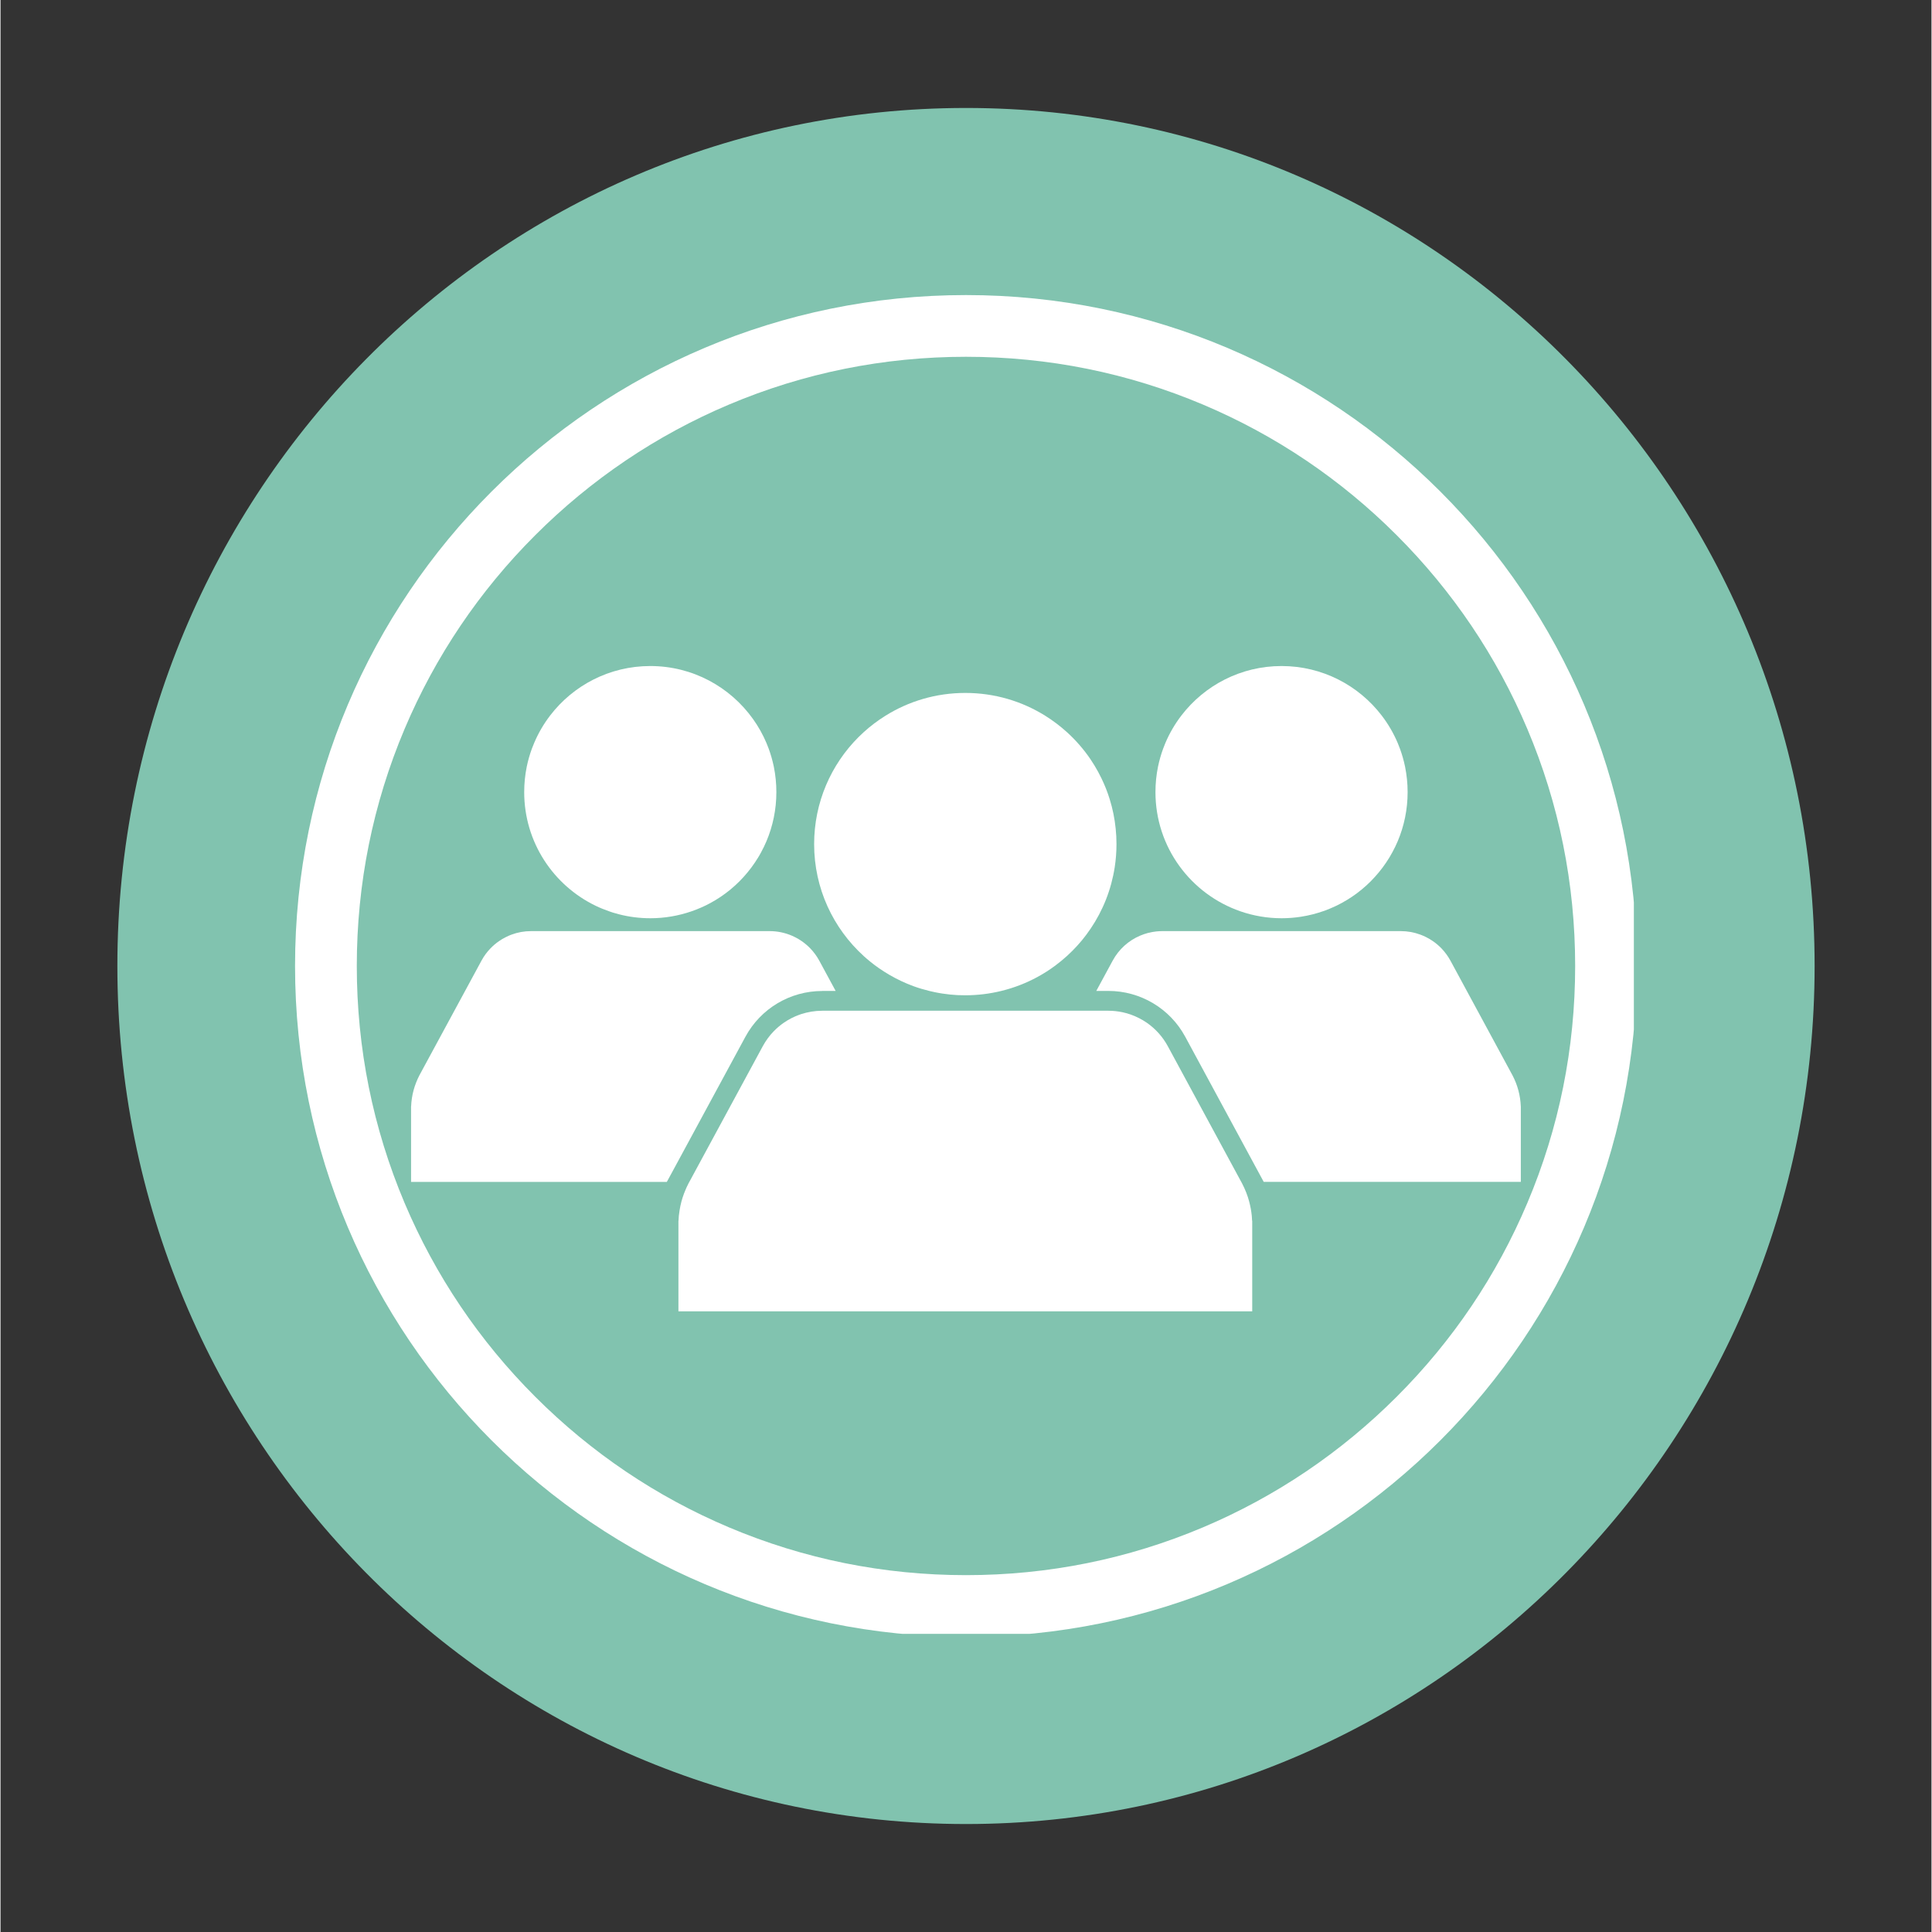 <svg xmlns="http://www.w3.org/2000/svg" xmlns:xlink="http://www.w3.org/1999/xlink" width="300" zoomAndPan="magnify" viewBox="0 0 224.88 225" height="300" preserveAspectRatio="xMidYMid meet" version="1.0"><rect x="0" y="0" width="224.88" height="225" fill="#333333" stroke="none"/><defs><clipPath id="7806c5bdc7"><path d="M 13.609 12.574 L 211.27 12.574 L 211.27 212.551 L 13.609 212.551 Z M 13.609 12.574 " clip-rule="nonzero"/></clipPath><clipPath id="771bc2919f"><path d="M 112.441 12.574 C 57.859 12.574 13.609 57.312 13.609 112.5 C 13.609 167.688 57.859 212.426 112.441 212.426 C 167.023 212.426 211.27 167.688 211.27 112.5 C 211.27 57.312 167.023 12.574 112.441 12.574 Z M 112.441 12.574 " clip-rule="nonzero"/></clipPath><clipPath id="01bd673ff0"><path d="M 0.609 0.574 L 198.27 0.574 L 198.27 200.551 L 0.609 200.551 Z M 0.609 0.574 " clip-rule="nonzero"/></clipPath><clipPath id="4538286ed3"><path d="M 99.441 0.574 C 44.859 0.574 0.609 45.312 0.609 100.5 C 0.609 155.688 44.859 200.426 99.441 200.426 C 154.023 200.426 198.27 155.688 198.27 100.5 C 198.27 45.312 154.023 0.574 99.441 0.574 Z M 99.441 0.574 " clip-rule="nonzero"/></clipPath><clipPath id="5ae56240fd"><rect x="0" width="199" y="0" height="201"/></clipPath><clipPath id="936af8e990"><path d="M 34.301 34.363 L 190.219 34.363 L 190.219 190.277 L 34.301 190.277 Z M 34.301 34.363 " clip-rule="nonzero"/></clipPath></defs><g clip-path="url(#7806c5bdc7)"><g clip-path="url(#771bc2919f)"><g transform="matrix(1, 0, 0, 1, 13, 12)"><g clip-path="url(#5ae56240fd)"><g clip-path="url(#01bd673ff0)"><g clip-path="url(#4538286ed3)"><path fill="#81c3af" d="M 0.609 0.574 L 198.27 0.574 L 198.27 200.551 L 0.609 200.551 Z M 0.609 0.574 " fill-opacity="1" fill-rule="nonzero"/></g></g></g></g></g></g><g clip-path="url(#936af8e990)"><path fill="#ffffff" d="M 112.438 41.551 C 122.02 41.551 131.309 43.426 140.047 47.121 C 148.496 50.695 156.086 55.812 162.602 62.332 C 169.117 68.848 174.238 76.438 177.809 84.883 C 181.508 93.625 183.383 102.918 183.383 112.496 C 183.383 122.074 181.508 131.367 177.809 140.109 C 174.238 148.555 169.121 156.145 162.602 162.66 C 156.086 169.176 148.496 174.297 140.047 177.871 C 131.309 181.566 122.016 183.441 112.438 183.441 C 102.855 183.441 93.566 181.566 84.824 177.871 C 76.375 174.297 68.789 169.18 62.27 162.66 C 55.754 156.145 50.637 148.555 47.062 140.109 C 43.367 131.367 41.492 122.074 41.492 112.496 C 41.492 102.918 43.367 93.625 47.062 84.883 C 50.637 76.438 55.75 68.848 62.27 62.332 C 68.789 55.816 76.375 50.695 84.824 47.121 C 93.566 43.426 102.855 41.551 112.438 41.551 M 112.438 34.363 C 69.285 34.363 34.301 69.344 34.301 112.496 C 34.301 155.648 69.285 190.629 112.438 190.629 C 155.59 190.629 190.57 155.648 190.57 112.496 C 190.57 69.344 155.59 34.363 112.438 34.363 Z M 112.438 34.363 " fill-opacity="1" fill-rule="nonzero"/></g><path fill="#ffffff" d="M 144.402 106.133 C 145.906 106.652 147.516 106.938 149.195 106.938 C 149.953 106.938 150.699 106.879 151.43 106.766 C 151.914 106.691 152.395 106.594 152.863 106.473 C 153.055 106.422 153.242 106.371 153.43 106.312 C 153.617 106.258 153.801 106.195 153.984 106.133 C 154.07 106.105 154.156 106.078 154.242 106.047 C 154.465 105.965 154.688 105.875 154.906 105.781 C 155.348 105.598 155.777 105.391 156.191 105.164 C 156.605 104.938 157.012 104.691 157.402 104.43 C 158.184 103.902 158.91 103.301 159.574 102.637 C 159.902 102.305 160.219 101.953 160.52 101.59 C 160.668 101.41 160.812 101.227 160.953 101.039 C 161.234 100.66 161.5 100.27 161.746 99.867 C 161.867 99.664 161.984 99.461 162.098 99.25 C 162.324 98.836 162.531 98.406 162.719 97.965 C 163.461 96.211 163.871 94.277 163.871 92.25 C 163.871 91.238 163.766 90.246 163.574 89.289 C 163.426 88.574 163.227 87.875 162.98 87.199 C 162.898 86.973 162.812 86.754 162.719 86.535 C 162.23 85.379 161.598 84.301 160.848 83.324 C 158.164 79.824 153.941 77.566 149.188 77.566 C 144.438 77.566 140.211 79.824 137.527 83.324 C 136.777 84.305 136.145 85.379 135.656 86.535 C 135.562 86.754 135.477 86.973 135.395 87.199 C 135.148 87.875 134.949 88.57 134.801 89.289 C 134.605 90.246 134.504 91.234 134.504 92.25 C 134.504 98.684 138.641 104.141 144.395 106.129 Z M 144.402 106.133 " fill-opacity="1" fill-rule="nonzero"/><path fill="#ffffff" d="M 177.051 128.84 C 177.039 128.523 177.008 128.207 176.961 127.898 C 176.867 127.277 176.703 126.668 176.477 126.09 C 176.363 125.797 176.23 125.512 176.086 125.234 C 176.086 125.234 176.066 125.195 176.066 125.195 C 176.055 125.172 176.043 125.152 176.031 125.133 C 176.023 125.121 176.02 125.109 176.012 125.098 L 168.859 111.879 C 168.715 111.613 168.555 111.363 168.379 111.125 C 168.203 110.887 168.016 110.66 167.812 110.449 C 167.504 110.133 167.172 109.848 166.812 109.602 C 166.57 109.438 166.32 109.285 166.062 109.156 C 165.832 109.039 165.602 108.938 165.359 108.848 C 164.641 108.582 163.875 108.438 163.082 108.438 L 135.293 108.438 C 135.066 108.438 134.84 108.453 134.621 108.473 C 134.289 108.508 133.961 108.566 133.641 108.648 C 133.324 108.734 133.012 108.84 132.711 108.969 C 131.371 109.539 130.238 110.551 129.52 111.879 L 127.613 115.402 L 129.016 115.402 C 132.758 115.402 136.188 117.445 137.969 120.734 L 146.535 136.574 C 146.562 136.617 146.586 136.66 146.609 136.707 L 146.629 136.75 L 147.113 137.641 C 147.113 137.641 147.879 137.641 147.879 137.641 L 177.055 137.641 L 177.055 128.836 L 177.051 128.836 Z M 177.051 128.84 " fill-opacity="1" fill-rule="nonzero"/><path fill="#ffffff" d="M 69.312 105.488 C 69.82 105.734 70.348 105.945 70.887 106.133 C 71.027 106.184 71.168 106.234 71.312 106.277 C 71.543 106.348 71.773 106.414 72.008 106.473 C 73.18 106.777 74.414 106.938 75.68 106.938 C 77.355 106.938 78.965 106.652 80.469 106.133 C 80.855 106 81.23 105.855 81.598 105.691 C 81.969 105.531 82.328 105.355 82.676 105.164 C 83.094 104.938 83.496 104.691 83.887 104.43 C 84.668 103.902 85.395 103.301 86.059 102.637 C 86.391 102.305 86.703 101.953 87.004 101.59 C 87.156 101.41 87.297 101.227 87.438 101.039 C 87.719 100.66 87.984 100.27 88.23 99.867 C 88.352 99.664 88.473 99.461 88.582 99.25 C 88.809 98.836 89.016 98.406 89.203 97.965 C 89.945 96.211 90.355 94.277 90.355 92.25 C 90.355 91.238 90.254 90.246 90.059 89.289 C 89.91 88.574 89.711 87.875 89.465 87.199 C 89.383 86.973 89.297 86.754 89.203 86.535 C 88.785 85.547 88.262 84.613 87.645 83.75 C 84.984 80.008 80.613 77.566 75.672 77.566 C 70.922 77.566 66.695 79.824 64.012 83.324 C 63.262 84.305 62.629 85.379 62.145 86.535 C 62.051 86.754 61.961 86.973 61.879 87.199 C 61.633 87.875 61.434 88.57 61.285 89.289 C 61.09 90.246 60.988 91.234 60.988 92.25 C 60.988 98.078 64.387 103.113 69.305 105.484 Z M 69.312 105.488 " fill-opacity="1" fill-rule="nonzero"/><path fill="#ffffff" d="M 95.695 115.402 L 97.258 115.402 L 95.352 111.879 C 95.207 111.613 95.047 111.359 94.871 111.121 C 94.695 110.883 94.504 110.656 94.301 110.445 C 93.996 110.129 93.66 109.848 93.301 109.598 C 93.062 109.434 92.812 109.281 92.551 109.152 C 92.426 109.086 92.289 109.023 92.16 108.969 C 91.355 108.625 90.48 108.438 89.574 108.438 L 61.785 108.438 C 60.992 108.438 60.223 108.578 59.504 108.848 C 59.402 108.887 59.301 108.926 59.203 108.969 C 59.066 109.027 58.938 109.09 58.809 109.156 C 58.547 109.285 58.297 109.438 58.059 109.602 C 57.699 109.848 57.363 110.133 57.059 110.449 C 56.855 110.66 56.664 110.887 56.488 111.125 C 56.312 111.363 56.156 111.613 56.012 111.879 L 48.855 125.098 C 48.84 125.129 48.824 125.164 48.805 125.195 L 48.781 125.234 C 48.637 125.512 48.508 125.797 48.395 126.09 C 48.168 126.668 48.004 127.277 47.91 127.898 C 47.863 128.207 47.832 128.523 47.82 128.84 L 47.812 128.84 L 47.812 137.645 C 47.812 137.645 56.059 137.645 56.059 137.645 L 77.598 137.645 C 77.598 137.645 78.082 136.754 78.082 136.754 L 78.105 136.715 C 78.129 136.672 78.152 136.629 78.172 136.59 L 86.75 120.742 C 88.531 117.449 91.957 115.41 95.699 115.41 Z M 95.695 115.402 " fill-opacity="1" fill-rule="nonzero"/><path fill="#ffffff" d="M 100.52 111.336 C 100.773 111.566 101.035 111.785 101.301 112.004 C 101.629 112.27 101.965 112.52 102.312 112.762 C 102.711 113.035 103.121 113.301 103.543 113.543 C 104.418 114.051 105.34 114.488 106.305 114.844 C 106.91 115.066 107.531 115.25 108.168 115.406 C 108.383 115.457 108.594 115.508 108.812 115.551 C 109.098 115.613 109.387 115.66 109.676 115.707 C 110.258 115.797 110.852 115.859 111.453 115.891 C 111.75 115.906 112.055 115.91 112.359 115.91 C 113.801 115.91 115.203 115.734 116.547 115.406 C 118.031 115.043 119.441 114.496 120.75 113.785 C 121.125 113.582 121.488 113.367 121.848 113.137 C 122.203 112.91 122.555 112.664 122.891 112.41 C 123.344 112.074 123.777 111.715 124.195 111.336 C 124.402 111.145 124.605 110.953 124.805 110.754 C 125.203 110.355 125.586 109.938 125.945 109.504 C 126.305 109.066 126.641 108.613 126.957 108.145 C 128.383 106.039 129.359 103.609 129.762 100.98 C 129.895 100.105 129.965 99.215 129.965 98.301 C 129.965 97.695 129.934 97.09 129.871 96.5 C 129.754 95.316 129.516 94.168 129.172 93.066 C 128.918 92.238 128.598 91.438 128.227 90.668 C 128.102 90.414 127.977 90.16 127.84 89.91 C 127.57 89.41 127.273 88.926 126.961 88.457 C 126.168 87.285 125.242 86.219 124.199 85.27 C 123.418 84.562 122.57 83.922 121.672 83.359 C 118.973 81.672 115.781 80.699 112.359 80.699 C 108.941 80.699 105.75 81.672 103.051 83.359 C 102.152 83.922 101.305 84.562 100.523 85.27 C 100.312 85.461 100.109 85.656 99.91 85.855 C 96.727 89.039 94.754 93.445 94.754 98.305 C 94.754 103.469 96.977 108.113 100.523 111.336 Z M 100.52 111.336 " fill-opacity="1" fill-rule="nonzero"/><path fill="#ffffff" d="M 145.758 142.168 C 145.754 141.977 145.738 141.789 145.723 141.602 C 145.668 141.039 145.566 140.488 145.422 139.945 C 145.422 139.945 145.422 139.941 145.422 139.941 C 145.371 139.758 145.316 139.582 145.262 139.402 C 145.145 139.047 145.008 138.695 144.852 138.355 C 144.773 138.184 144.691 138.02 144.605 137.848 C 144.605 137.848 144.582 137.801 144.582 137.801 C 144.559 137.758 144.539 137.723 144.52 137.684 L 144.496 137.645 C 144.496 137.645 135.941 121.836 135.941 121.836 C 135.34 120.727 134.492 119.797 133.488 119.102 C 133.199 118.906 132.902 118.727 132.59 118.57 C 132.281 118.41 131.961 118.273 131.629 118.156 C 131.32 118.047 131 117.957 130.68 117.887 C 130.141 117.773 129.586 117.711 129.02 117.711 L 95.695 117.711 C 94.852 117.711 94.023 117.852 93.246 118.102 C 93.145 118.133 93.051 118.168 92.953 118.207 C 92.672 118.312 92.395 118.43 92.129 118.566 C 91.816 118.727 91.52 118.902 91.23 119.102 C 90.801 119.398 90.398 119.738 90.035 120.117 C 89.789 120.367 89.562 120.637 89.352 120.926 C 89.145 121.211 88.949 121.516 88.777 121.832 L 80.223 137.637 L 80.199 137.676 C 80.188 137.703 80.172 137.727 80.16 137.754 C 80.152 137.766 80.145 137.781 80.137 137.793 L 80.113 137.84 C 79.965 138.125 79.832 138.414 79.715 138.711 C 79.672 138.809 79.637 138.906 79.598 139.004 C 79.484 139.309 79.383 139.617 79.297 139.934 C 79.297 139.934 79.297 139.938 79.297 139.941 C 79.211 140.27 79.141 140.598 79.086 140.938 C 79.051 141.156 79.02 141.379 78.996 141.598 C 78.98 141.785 78.965 141.977 78.961 142.164 L 78.949 142.164 L 78.949 152.719 L 145.773 152.719 L 145.773 142.164 L 145.766 142.164 Z M 145.758 142.168 " fill-opacity="1" fill-rule="nonzero"/></svg>